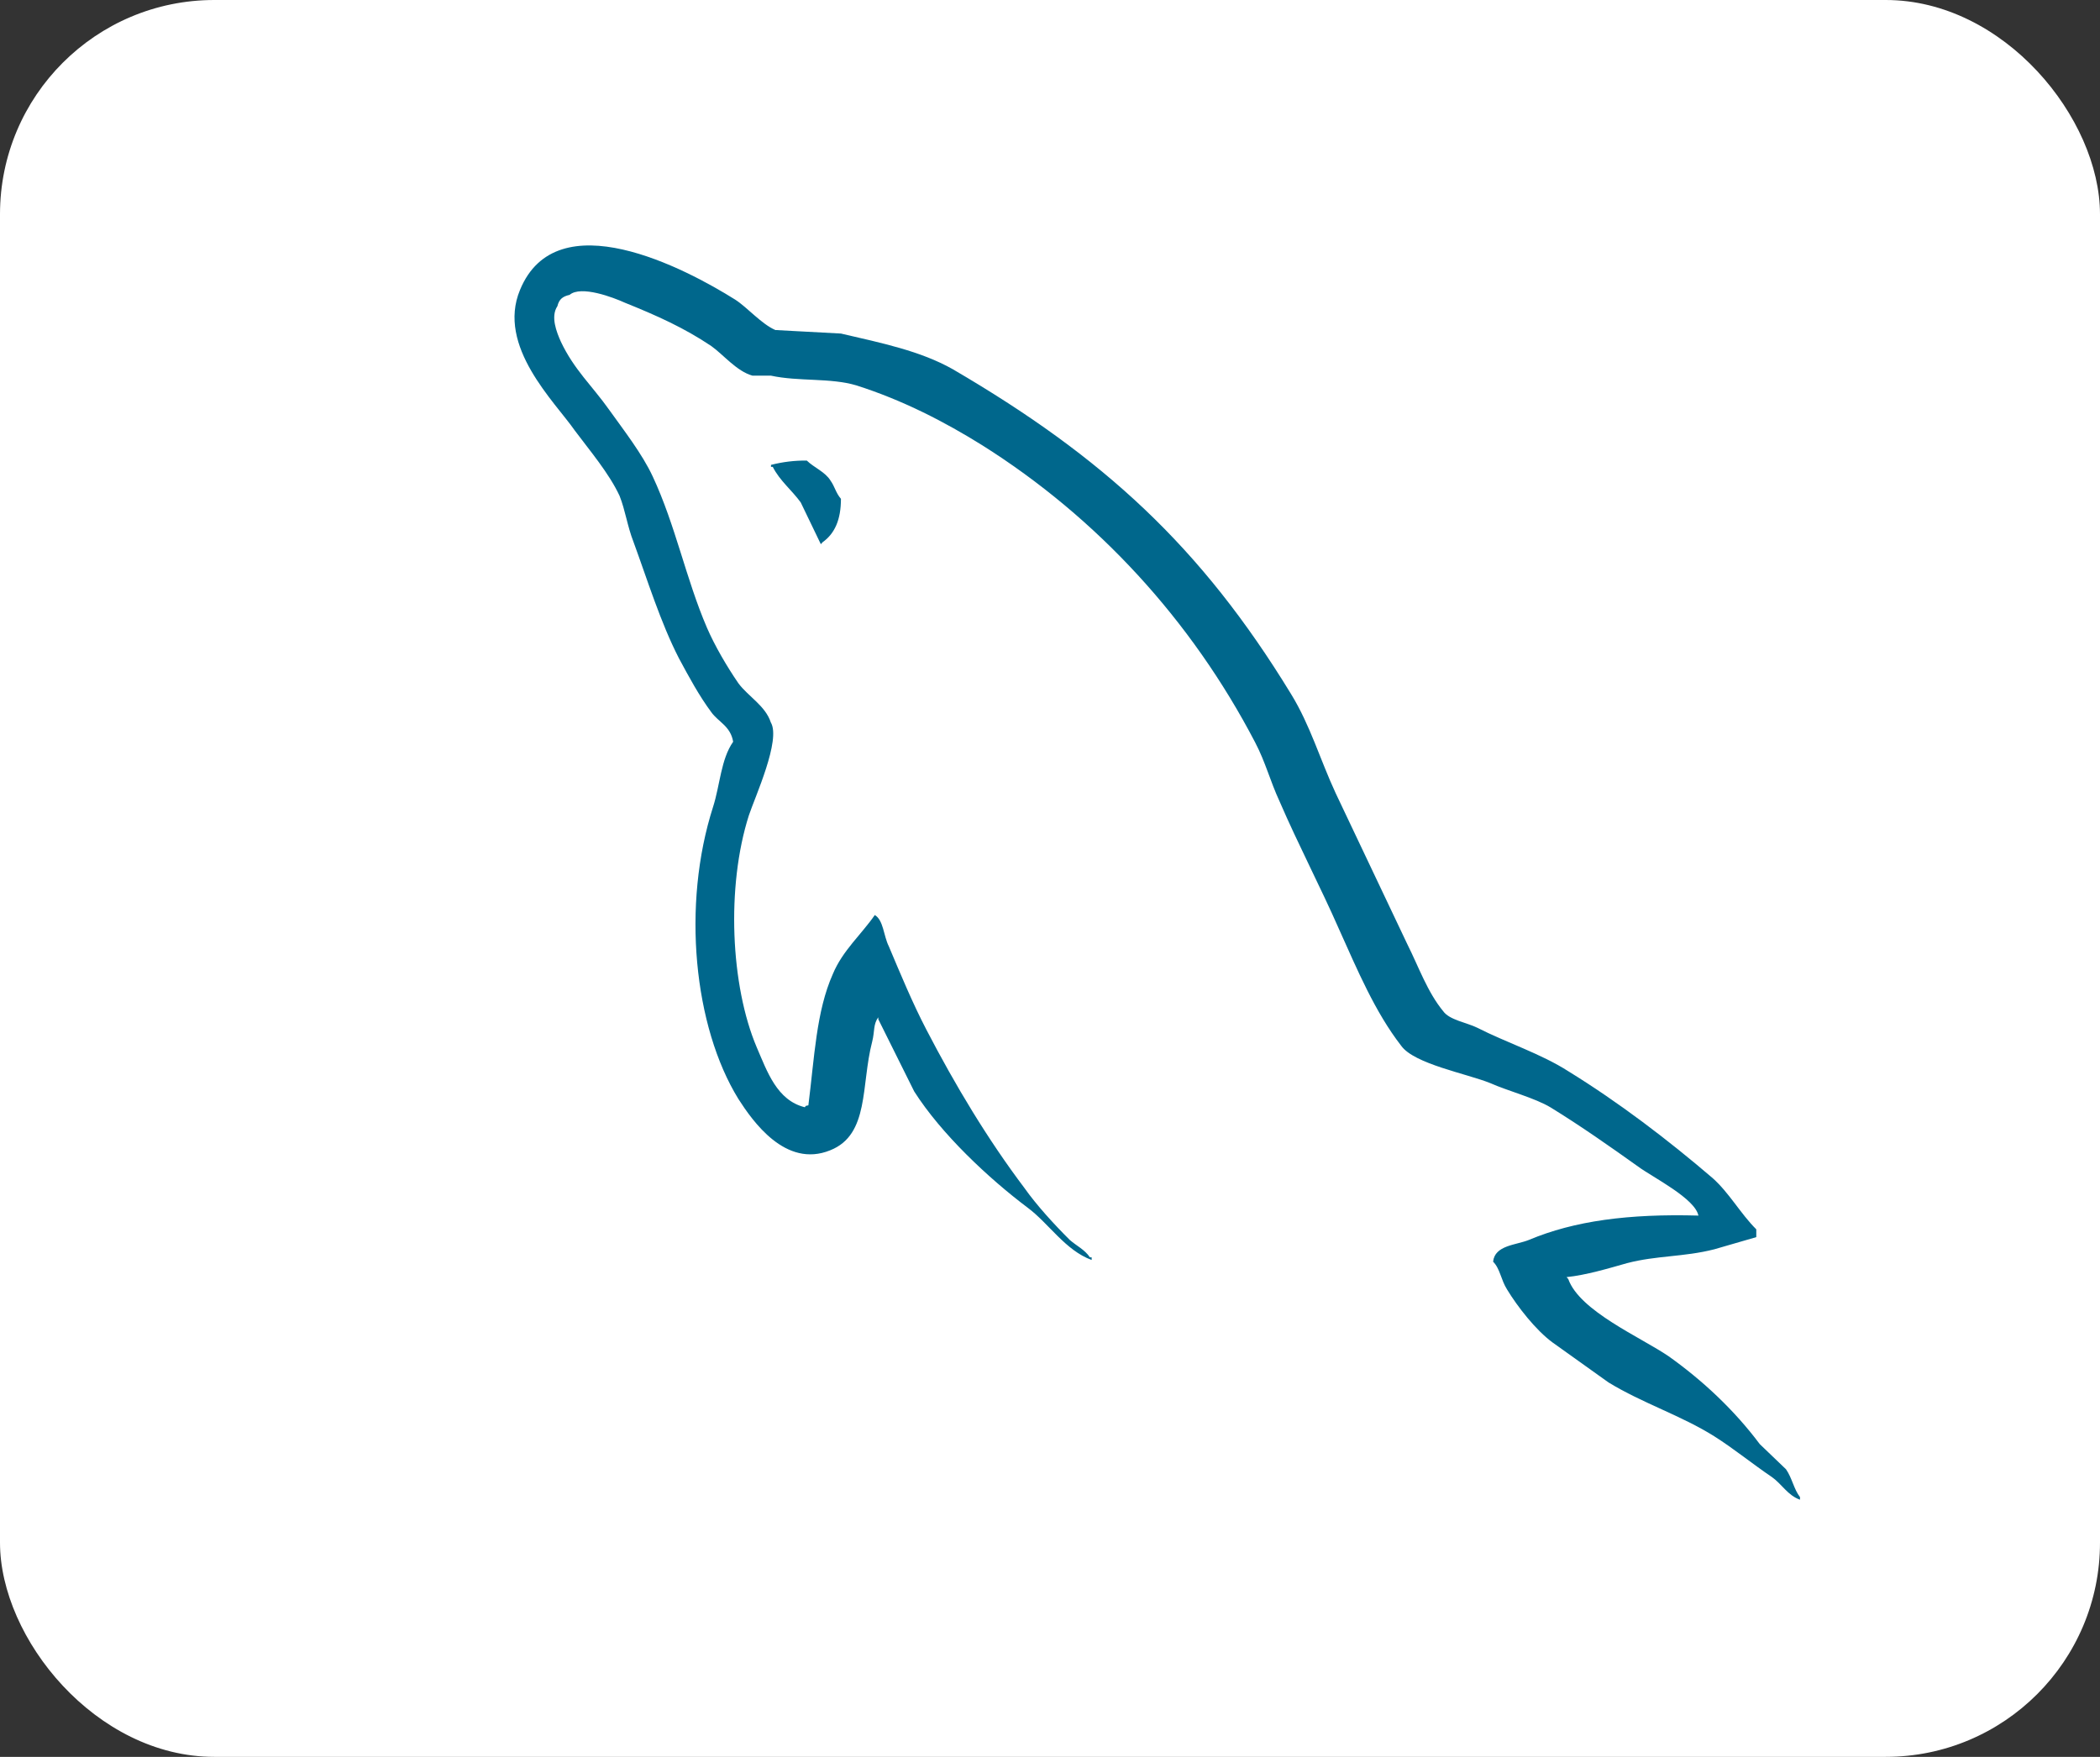 <svg width="49" height="41" viewBox="0 0 49 41" fill="none" xmlns="http://www.w3.org/2000/svg">
<rect x="0" y="0" width="49" height="41" fill="#333333" stroke="none"/>
<rect width="49" height="41" rx="5" fill="white"/>
<g clip-path="url(#clip0_3396_2272)">
<path fill-rule="evenodd" clip-rule="evenodd" d="M39.633 28.368C38.002 28.323 36.736 28.49 35.675 28.936C35.37 29.059 34.879 29.059 34.839 29.444C35.002 29.605 35.022 29.869 35.165 30.093C35.41 30.498 35.839 31.045 36.226 31.329L37.532 32.262C38.327 32.748 39.225 33.032 40 33.519C40.449 33.803 40.898 34.168 41.347 34.472C41.576 34.634 41.714 34.898 42 34.999V34.938C41.857 34.756 41.816 34.493 41.674 34.289L41.061 33.701C40.47 32.911 39.735 32.221 38.939 31.654C38.286 31.207 36.859 30.599 36.593 29.849L36.553 29.804C37.001 29.759 37.532 29.601 37.961 29.479C38.655 29.297 39.287 29.337 40 29.155L40.98 28.871V28.689C40.613 28.324 40.348 27.837 39.961 27.493C38.92 26.601 37.777 25.729 36.593 24.999C35.961 24.593 35.145 24.329 34.471 23.985C34.226 23.864 33.819 23.803 33.676 23.6C33.308 23.155 33.104 22.566 32.839 22.038L31.166 18.511C30.799 17.72 30.574 16.929 30.126 16.199C28.024 12.752 25.738 10.664 22.229 8.615C21.475 8.19 20.577 8.006 19.622 7.784L18.092 7.702C17.765 7.56 17.439 7.175 17.154 6.992C15.991 6.262 12.991 4.681 12.134 6.765C11.583 8.083 12.95 9.38 13.414 10.05C13.762 10.516 14.21 11.043 14.456 11.57C14.593 11.915 14.638 12.28 14.781 12.645C15.108 13.537 15.414 14.531 15.842 15.363C16.071 15.789 16.311 16.235 16.597 16.62C16.76 16.848 17.046 16.945 17.107 17.31C16.821 17.716 16.801 18.323 16.638 18.831C15.903 21.122 16.189 23.961 17.23 25.648C17.556 26.155 18.327 27.27 19.372 26.844C20.291 26.479 20.086 25.323 20.351 24.309C20.413 24.066 20.372 23.904 20.494 23.741V23.787L21.331 25.47C21.963 26.463 23.065 27.497 23.983 28.187C24.472 28.552 24.86 29.181 25.472 29.404V29.343H25.432C25.309 29.161 25.125 29.079 24.962 28.937C24.595 28.572 24.187 28.126 23.901 27.721C23.044 26.585 22.29 25.328 21.616 24.03C21.289 23.402 21.004 22.712 20.739 22.084C20.616 21.84 20.616 21.475 20.412 21.354C20.106 21.799 19.658 22.186 19.432 22.733C19.044 23.605 19.004 24.679 18.862 25.795C18.779 25.815 18.816 25.795 18.779 25.84C18.127 25.678 17.902 25.008 17.657 24.441C17.046 23.002 16.943 20.69 17.474 19.027C17.616 18.601 18.229 17.263 17.985 16.858C17.861 16.472 17.454 16.25 17.229 15.945C16.964 15.56 16.679 15.073 16.495 14.648C16.006 13.511 15.761 12.255 15.23 11.119C14.985 10.592 14.557 10.044 14.21 9.558C13.822 9.01 13.394 8.625 13.088 7.976C12.986 7.749 12.843 7.388 13.006 7.145C13.046 6.982 13.129 6.918 13.291 6.881C13.556 6.654 14.312 6.942 14.577 7.063C15.332 7.367 15.964 7.651 16.597 8.076C16.882 8.279 17.189 8.664 17.556 8.766H17.985C18.638 8.908 19.372 8.812 19.983 8.994C21.065 9.339 22.044 9.845 22.922 10.393C25.594 12.076 27.799 14.469 29.288 17.328C29.532 17.795 29.634 18.221 29.859 18.707C30.288 19.701 30.819 20.715 31.246 21.689C31.675 22.642 32.083 23.616 32.695 24.406C33.001 24.832 34.225 25.055 34.776 25.278C35.184 25.46 35.816 25.623 36.184 25.846C36.877 26.272 37.571 26.759 38.224 27.225C38.55 27.468 39.57 27.975 39.631 28.379L39.633 28.368ZM18.826 10.748C18.544 10.745 18.263 10.779 17.99 10.849V10.895H18.031C18.194 11.219 18.48 11.442 18.684 11.726L19.153 12.7L19.194 12.654C19.479 12.451 19.622 12.127 19.622 11.641C19.5 11.499 19.48 11.357 19.378 11.215C19.255 11.012 18.99 10.91 18.826 10.749V10.748Z" fill="#00678C"/>
</g>
<defs>
<clipPath id="clip0_3396_2272">
<rect width="30" height="30" fill="white" transform="translate(12 5)"/>
</clipPath>
</defs>
</svg>
